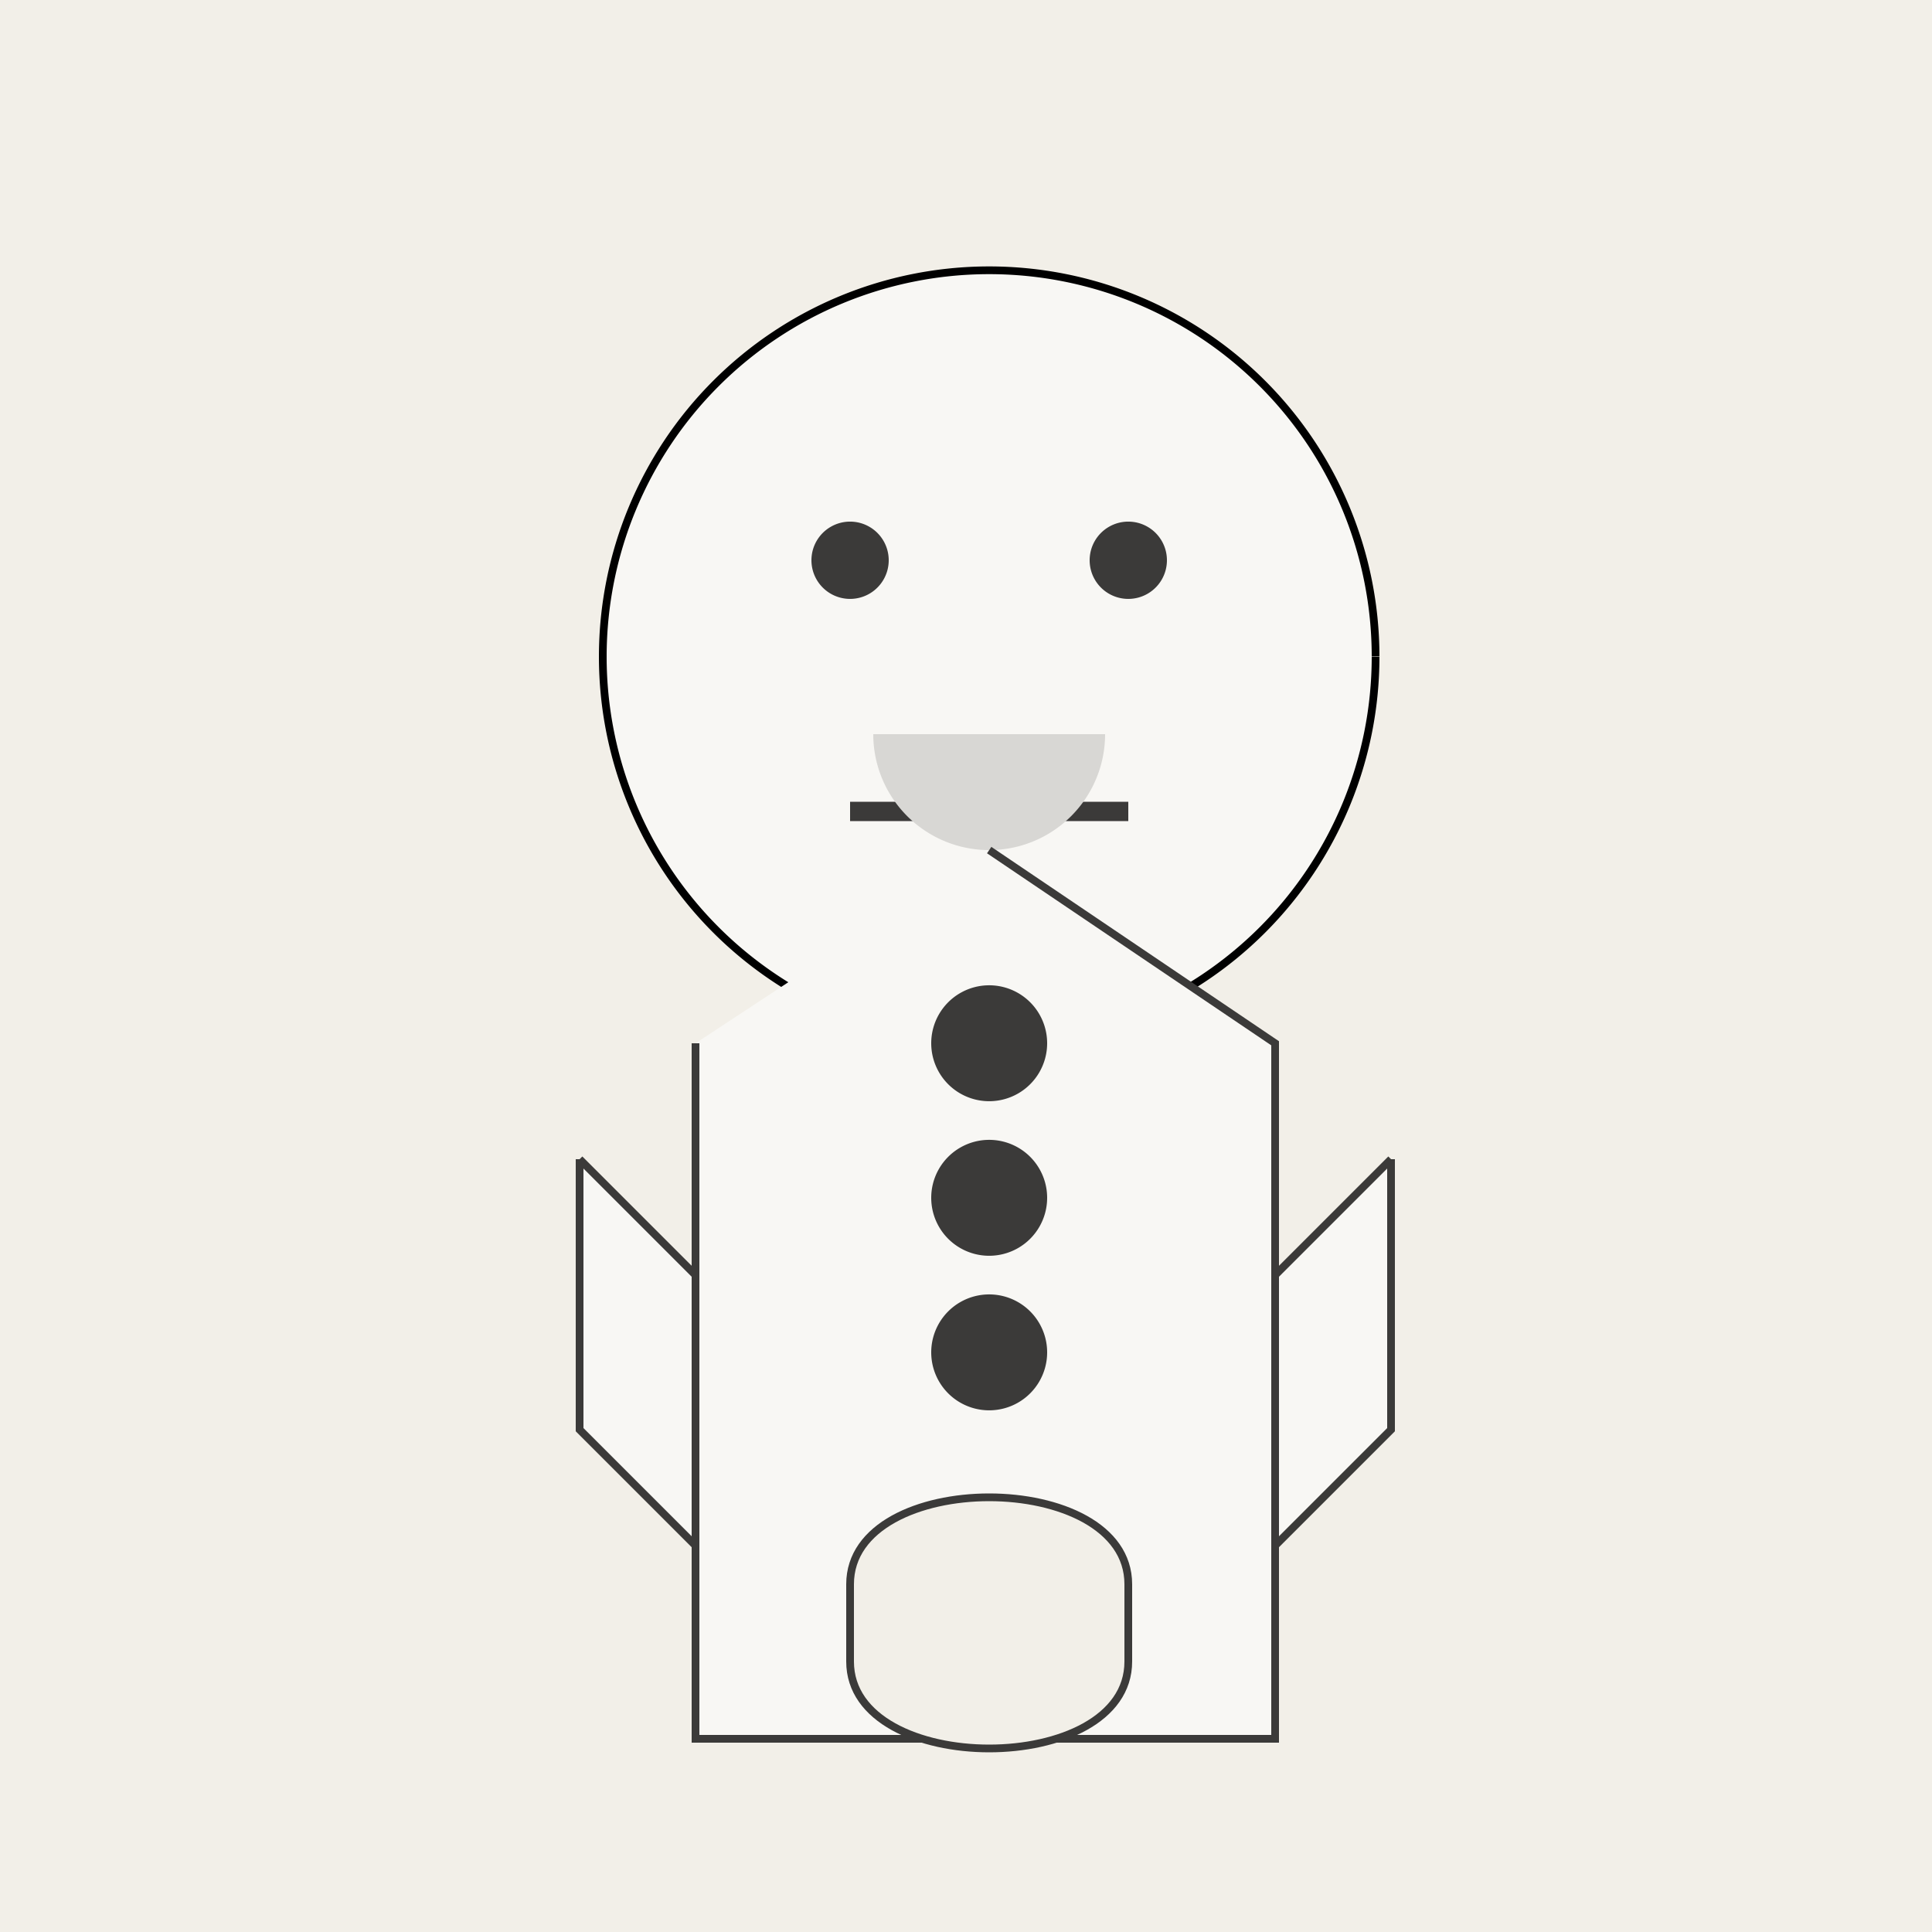 <!--

Generated by DrawGPT.
Free, open source, AI generated images in SVG, PNG, and HTML Canvas format.
https://drawgpt.ai

Created: 2023-09-26T05:02:05.244Z
Link: https://drawgpt.ai/prompt/25743/

-->
<svg xmlns="http://www.w3.org/2000/svg" xmlns:xlink="http://www.w3.org/1999/xlink" width="500" height="500"><defs/><g><rect fill="#F2EFE8" stroke="none" x="0" y="0" width="512" height="512"/><path fill="#F8F7F4" stroke="#000000" paint-order="fill stroke markers" d=" M 356 170 A 100 100 0 1 1 356 169.9" stroke-miterlimit="10" stroke-width="2" stroke-dasharray=""/><path fill="#3B3A39" stroke="none" paint-order="stroke fill markers" d=" M 230 145 A 10 10 0 1 1 230 144.99"/><path fill="#3B3A39" stroke="none" paint-order="stroke fill markers" d=" M 302 145 A 10 10 0 1 1 302 144.99"/><path fill="none" stroke="#3B3A39" paint-order="fill stroke markers" d=" M 220 210 L 292 210" stroke-miterlimit="10" stroke-width="5" stroke-dasharray=""/><path fill="#D8D7D4" stroke="none" paint-order="stroke fill markers" d=" M 286 190 A 30 30 0 0 1 226 190"/><path fill="#F8F7F4" stroke="#3B3A39" paint-order="fill stroke markers" d=" M 180 270 L 180 450 L 330 450 L 330 270 L 256 220" stroke-miterlimit="10" stroke-width="2" stroke-dasharray=""/><path fill="#F2EFE8" stroke="#3B3A39" paint-order="fill stroke markers" d=" M 220 410 C 220 380 292 380 292 410 L 292 430 C 292 460 220 460 220 430 L 220 410" stroke-miterlimit="10" stroke-width="2" stroke-dasharray=""/><path fill="#F8F7F4" stroke="#3B3A39" paint-order="fill stroke markers" d=" M 150 300 L 180 330 L 180 400 L 150 370 L 150 300" stroke-miterlimit="10" stroke-width="2" stroke-dasharray=""/><path fill="#F8F7F4" stroke="#3B3A39" paint-order="fill stroke markers" d=" M 360 300 L 330 330 L 330 400 L 360 370 L 360 300" stroke-miterlimit="10" stroke-width="2" stroke-dasharray=""/><path fill="#3B3A39" stroke="none" paint-order="stroke fill markers" d=" M 271 270 A 15 15 0 1 1 271 269.985"/><path fill="#3B3A39" stroke="none" paint-order="stroke fill markers" d=" M 271 310 A 15 15 0 1 1 271 309.985"/><path fill="#3B3A39" stroke="none" paint-order="stroke fill markers" d=" M 271 350 A 15 15 0 1 1 271 349.985"/></g></svg>